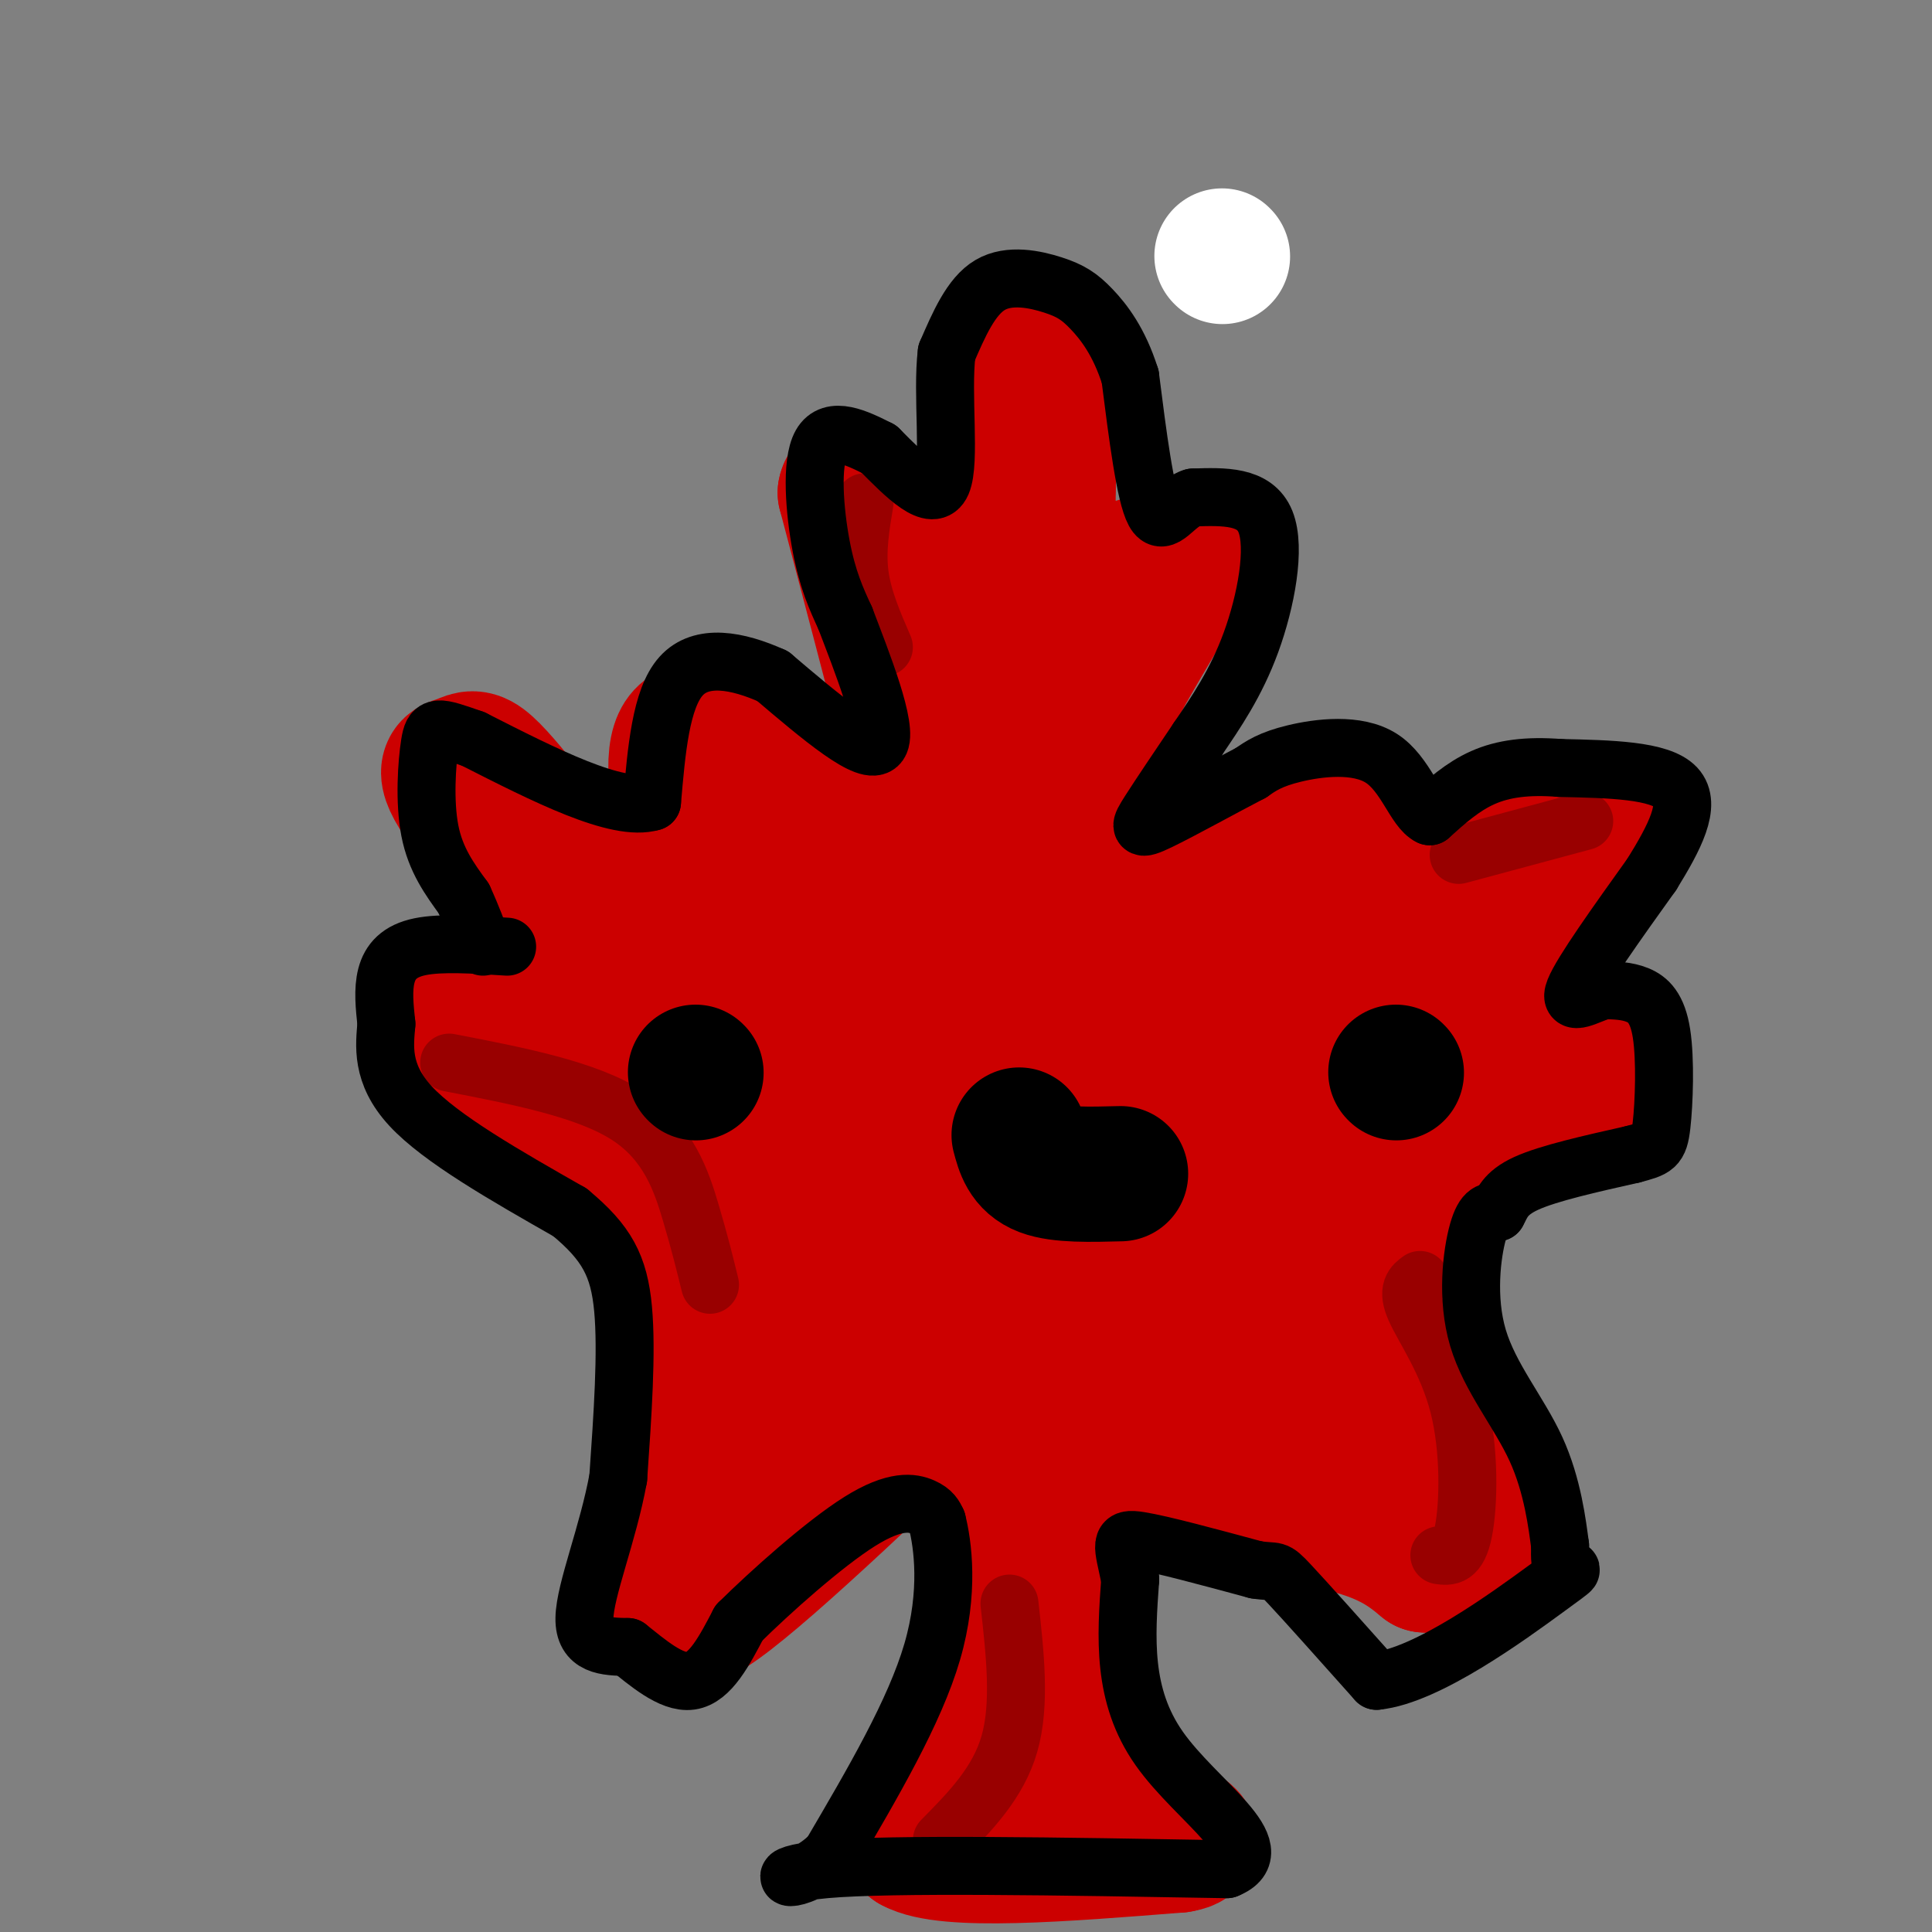 <svg viewBox='0 0 400 400' version='1.1' xmlns='http://www.w3.org/2000/svg' xmlns:xlink='http://www.w3.org/1999/xlink'><rect x="0" y="0" width="400" height="400" fill="#808080" stroke="none"/><g fill='none' stroke='#ffffff' stroke-width='28' stroke-linecap='round' stroke-linejoin='round'><path d='M253,53c0.000,0.000 0.100,0.100 0.1,0.1'/></g>
<g fill='none' stroke='#cc0000' stroke-width='28' stroke-linecap='round' stroke-linejoin='round'><path d='M140,227c0.000,0.000 0.100,0.100 0.1,0.1'/><path d='M105,211c5.022,0.667 10.044,1.333 17,4c6.956,2.667 15.844,7.333 22,13c6.156,5.667 9.578,12.333 13,19'/><path d='M157,247c2.667,5.500 2.833,9.750 3,14'/><path d='M160,261c0.067,6.089 -1.267,14.311 -4,22c-2.733,7.689 -6.867,14.844 -11,22'/><path d='M145,305c-2.200,4.444 -2.200,4.556 2,3c4.200,-1.556 12.600,-4.778 21,-8'/><path d='M168,300c9.143,-2.060 21.500,-3.208 28,-2c6.500,1.208 7.143,4.774 8,10c0.857,5.226 1.929,12.113 3,19'/><path d='M207,327c0.200,9.044 -0.800,22.156 -4,32c-3.200,9.844 -8.600,16.422 -14,23'/><path d='M189,382c6.833,3.833 30.917,1.917 55,0'/><path d='M244,382c6.940,-1.083 -3.208,-3.792 -10,-10c-6.792,-6.208 -10.226,-15.917 -12,-29c-1.774,-13.083 -1.887,-29.542 -2,-46'/><path d='M220,297c-0.533,4.889 -0.867,40.111 0,57c0.867,16.889 2.933,15.444 5,14'/><path d='M225,368c-0.536,1.250 -4.375,-2.625 -7,-7c-2.625,-4.375 -4.036,-9.250 -4,-21c0.036,-11.750 1.518,-30.375 3,-49'/><path d='M217,291c0.716,-8.904 1.006,-6.665 6,-6c4.994,0.665 14.691,-0.244 22,1c7.309,1.244 12.231,4.641 16,8c3.769,3.359 6.384,6.679 9,10'/><path d='M270,304c-4.714,-1.333 -21.000,-9.667 -30,-13c-9.000,-3.333 -10.714,-1.667 -13,1c-2.286,2.667 -5.143,6.333 -8,10'/><path d='M219,302c9.631,-1.083 37.708,-8.792 50,-12c12.292,-3.208 8.798,-1.917 9,0c0.202,1.917 4.101,4.458 8,7'/><path d='M286,297c1.833,2.667 2.417,5.833 3,9'/><path d='M289,306c-4.067,-8.778 -15.733,-35.222 -21,-54c-5.267,-18.778 -4.133,-29.889 -3,-41'/><path d='M265,211c-1.311,11.800 -3.089,61.800 -5,75c-1.911,13.200 -3.956,-10.400 -6,-34'/><path d='M254,252c-1.008,-10.293 -0.528,-19.024 -1,-16c-0.472,3.024 -1.895,17.803 -3,25c-1.105,7.197 -1.891,6.812 -4,7c-2.109,0.188 -5.540,0.948 -8,3c-2.460,2.052 -3.947,5.397 -4,-2c-0.053,-7.397 1.328,-25.537 -4,-23c-5.328,2.537 -17.366,25.752 -24,37c-6.634,11.248 -7.863,10.528 -9,8c-1.137,-2.528 -2.182,-6.865 -1,-15c1.182,-8.135 4.591,-20.067 8,-32'/><path d='M204,244c1.067,-3.484 -0.266,3.807 -5,12c-4.734,8.193 -12.870,17.287 -16,18c-3.130,0.713 -1.256,-6.955 2,-15c3.256,-8.045 7.893,-16.466 8,-14c0.107,2.466 -4.317,15.818 -6,18c-1.683,2.182 -0.624,-6.805 -1,-10c-0.376,-3.195 -2.188,-0.597 -4,2'/><path d='M182,255c-0.679,10.369 -0.375,35.292 0,33c0.375,-2.292 0.821,-31.798 0,-45c-0.821,-13.202 -2.911,-10.101 -5,-7'/><path d='M177,236c-1.489,-2.467 -2.711,-5.133 -13,-9c-10.289,-3.867 -29.644,-8.933 -49,-14'/><path d='M115,213c-12.378,-3.244 -18.822,-4.356 -16,-5c2.822,-0.644 14.911,-0.822 27,-1'/><path d='M126,207c-1.931,-8.126 -20.260,-27.941 -28,-38c-7.740,-10.059 -4.892,-10.362 -3,-11c1.892,-0.638 2.826,-1.611 5,0c2.174,1.611 5.587,5.805 9,10'/><path d='M109,168c3.073,3.419 6.257,6.968 13,14c6.743,7.032 17.046,17.547 20,13c2.954,-4.547 -1.442,-24.156 -2,-34c-0.558,-9.844 2.721,-9.922 6,-10'/><path d='M146,151c1.250,-3.036 1.375,-5.625 2,-2c0.625,3.625 1.750,13.464 5,24c3.250,10.536 8.625,21.768 14,33'/><path d='M167,206c4.978,8.111 10.422,11.889 16,15c5.578,3.111 11.289,5.556 17,8'/><path d='M200,229c-3.267,0.044 -19.933,-3.844 -30,-9c-10.067,-5.156 -13.533,-11.578 -17,-18'/><path d='M153,202c-0.381,-2.064 7.166,1.777 18,11c10.834,9.223 24.955,23.829 31,28c6.045,4.171 4.013,-2.094 2,-12c-2.013,-9.906 -4.006,-23.453 -6,-37'/><path d='M198,192c-4.833,-21.167 -13.917,-55.583 -23,-90'/><path d='M175,102c1.178,-6.844 15.622,21.044 22,29c6.378,7.956 4.689,-4.022 3,-16'/><path d='M200,115c3.711,-14.400 11.489,-42.400 15,-47c3.511,-4.600 2.756,14.200 2,33'/><path d='M217,101c0.044,9.400 -0.844,16.400 4,18c4.844,1.600 15.422,-2.200 26,-6'/><path d='M247,113c-0.578,6.311 -15.022,25.089 -21,41c-5.978,15.911 -3.489,28.956 -1,42'/><path d='M225,196c1.631,18.000 6.208,42.000 5,39c-1.208,-3.000 -8.202,-33.000 -12,-55c-3.798,-22.000 -4.399,-36.000 -5,-50'/><path d='M213,130c1.029,-9.177 6.100,-7.120 10,-8c3.900,-0.880 6.627,-4.699 1,7c-5.627,11.699 -19.608,38.914 -26,54c-6.392,15.086 -5.196,18.043 -4,21'/><path d='M194,204c-0.786,5.488 -0.750,8.708 0,12c0.750,3.292 2.214,6.655 -3,0c-5.214,-6.655 -17.107,-23.327 -29,-40'/><path d='M162,176c-0.024,-2.655 14.417,10.708 22,18c7.583,7.292 8.310,8.512 9,2c0.690,-6.512 1.345,-20.756 2,-35'/><path d='M195,161c1.301,-0.992 3.553,14.027 2,23c-1.553,8.973 -6.911,11.900 -11,13c-4.089,1.100 -6.909,0.373 -9,0c-2.091,-0.373 -3.455,-0.392 -6,-5c-2.545,-4.608 -6.273,-13.804 -10,-23'/><path d='M161,169c-4.060,-7.397 -9.209,-14.391 -9,-15c0.209,-0.609 5.777,5.165 7,7c1.223,1.835 -1.899,-0.271 -3,0c-1.101,0.271 -0.181,2.919 2,8c2.181,5.081 5.623,12.595 11,16c5.377,3.405 12.688,2.703 20,2'/><path d='M189,187c6.933,0.533 14.267,0.867 11,-2c-3.267,-2.867 -17.133,-8.933 -31,-15'/><path d='M169,170c0.333,-1.622 16.667,1.822 28,9c11.333,7.178 17.667,18.089 24,29'/><path d='M221,208c6.089,0.689 9.311,-12.089 17,-21c7.689,-8.911 19.844,-13.956 32,-19'/><path d='M270,168c6.931,-4.273 8.260,-5.455 5,-3c-3.260,2.455 -11.108,8.545 -16,13c-4.892,4.455 -6.826,7.273 -8,12c-1.174,4.727 -1.587,11.364 -2,18'/><path d='M249,208c9.422,-3.022 33.978,-19.578 51,-28c17.022,-8.422 26.511,-8.711 36,-9'/><path d='M336,171c0.544,-0.178 -16.094,3.878 -26,7c-9.906,3.122 -13.078,5.311 -19,10c-5.922,4.689 -14.594,11.878 -19,16c-4.406,4.122 -4.544,5.178 -3,6c1.544,0.822 4.772,1.411 8,2'/><path d='M277,212c2.643,-0.940 5.250,-4.292 11,-6c5.750,-1.708 14.643,-1.774 22,0c7.357,1.774 13.179,5.387 19,9'/><path d='M329,215c-1.159,0.340 -13.558,-3.311 -22,-5c-8.442,-1.689 -12.927,-1.416 -17,2c-4.073,3.416 -7.735,9.976 -10,17c-2.265,7.024 -3.132,14.512 -4,22'/><path d='M276,251c0.560,12.476 3.958,32.667 2,36c-1.958,3.333 -9.274,-10.190 -13,-24c-3.726,-13.810 -3.863,-27.905 -4,-42'/><path d='M261,221c-1.176,-7.633 -2.114,-5.716 -4,-7c-1.886,-1.284 -4.718,-5.769 -6,1c-1.282,6.769 -1.014,24.794 0,36c1.014,11.206 2.773,15.594 4,15c1.227,-0.594 1.922,-6.170 4,-10c2.078,-3.830 5.539,-5.915 9,-8'/><path d='M268,248c4.655,-7.083 11.792,-20.792 14,-18c2.208,2.792 -0.512,22.083 -2,29c-1.488,6.917 -1.744,1.458 -2,-4'/><path d='M278,255c0.321,-3.726 2.125,-11.042 3,-16c0.875,-4.958 0.821,-7.560 9,-9c8.179,-1.440 24.589,-1.720 41,-2'/><path d='M331,228c-0.107,-1.110 -20.874,-2.885 -34,2c-13.126,4.885 -18.611,16.431 -21,19c-2.389,2.569 -1.683,-3.837 1,-11c2.683,-7.163 7.341,-15.081 12,-23'/><path d='M289,215c4.711,-7.222 10.489,-13.778 18,-20c7.511,-6.222 16.756,-12.111 26,-18'/><path d='M333,177c-5.833,3.000 -33.417,19.500 -61,36'/><path d='M152,225c0.000,0.000 -63.000,-8.000 -63,-8'/><path d='M89,217c-4.155,0.476 16.958,5.667 30,12c13.042,6.333 18.012,13.810 21,19c2.988,5.190 3.994,8.095 5,11'/><path d='M145,259c1.356,6.289 2.244,16.511 2,23c-0.244,6.489 -1.622,9.244 -3,12'/><path d='M328,232c-6.489,1.178 -12.978,2.356 -18,4c-5.022,1.644 -8.578,3.756 -12,10c-3.422,6.244 -6.711,16.622 -10,27'/><path d='M288,273c-2.000,10.500 -2.000,23.250 -2,36'/><path d='M286,309c-10.167,6.000 -34.583,3.000 -59,0'/><path d='M227,309c-0.733,0.667 26.933,2.333 43,5c16.067,2.667 20.533,6.333 25,10'/><path d='M295,324c6.867,0.711 11.533,-2.511 12,-9c0.467,-6.489 -3.267,-16.244 -7,-26'/><path d='M300,289c-3.444,-10.089 -8.556,-22.311 -10,-34c-1.444,-11.689 0.778,-22.844 3,-34'/><path d='M131,237c4.489,15.067 8.978,30.133 11,41c2.022,10.867 1.578,17.533 0,23c-1.578,5.467 -4.289,9.733 -7,14'/><path d='M135,315c0.214,3.940 4.250,6.792 5,12c0.750,5.208 -1.786,12.774 9,5c10.786,-7.774 34.893,-30.887 59,-54'/><path d='M208,278c9.833,-9.000 4.917,-4.500 0,0'/></g>
<g fill='none' stroke='#990000' stroke-width='12' stroke-linecap='round' stroke-linejoin='round'><path d='M294,265c-1.381,1.018 -2.762,2.036 -1,6c1.762,3.964 6.667,10.875 9,20c2.333,9.125 2.095,20.464 1,26c-1.095,5.536 -3.048,5.268 -5,5'/><path d='M179,104c-0.833,5.000 -1.667,10.000 -1,15c0.667,5.000 2.833,10.000 5,15'/><path d='M93,220c14.267,2.756 28.533,5.511 37,11c8.467,5.489 11.133,13.711 13,20c1.867,6.289 2.933,10.644 4,15'/><path d='M302,177c0.000,0.000 26.000,-7.000 26,-7'/><path d='M209,332c1.167,10.417 2.333,20.833 0,29c-2.333,8.167 -8.167,14.083 -14,20'/></g>
<g fill='none' stroke='#000000' stroke-width='12' stroke-linecap='round' stroke-linejoin='round'><path d='M105,196c-6.822,-0.444 -13.644,-0.889 -18,0c-4.356,0.889 -6.244,3.111 -7,6c-0.756,2.889 -0.378,6.444 0,10'/><path d='M80,212c-0.356,4.356 -1.244,10.244 5,17c6.244,6.756 19.622,14.378 33,22'/><path d='M118,251c7.622,6.311 10.178,11.089 11,20c0.822,8.911 -0.089,21.956 -1,35'/><path d='M128,306c-2.111,11.622 -6.889,23.178 -7,29c-0.111,5.822 4.444,5.911 9,6'/><path d='M130,341c3.844,3.022 8.956,7.578 13,7c4.044,-0.578 7.022,-6.289 10,-12'/><path d='M153,336c6.464,-6.393 17.625,-16.375 25,-21c7.375,-4.625 10.964,-3.893 13,-3c2.036,0.893 2.518,1.946 3,3'/><path d='M194,315c1.178,4.600 2.622,14.600 -1,27c-3.622,12.400 -12.311,27.200 -21,42'/><path d='M172,384c-7.178,7.200 -14.622,4.200 -1,3c13.622,-1.200 48.311,-0.600 83,0'/><path d='M254,387c10.067,-4.000 -6.267,-14.000 -14,-25c-7.733,-11.000 -6.867,-23.000 -6,-35'/><path d='M234,327c-1.556,-7.489 -2.444,-8.711 2,-8c4.444,0.711 14.222,3.356 24,6'/><path d='M260,325c4.489,0.711 3.711,-0.511 7,3c3.289,3.511 10.644,11.756 18,20'/><path d='M285,348c10.452,-1.024 27.583,-13.583 35,-19c7.417,-5.417 5.119,-3.690 4,-4c-1.119,-0.310 -1.060,-2.655 -1,-5'/><path d='M323,320c-0.573,-4.247 -1.504,-12.365 -5,-20c-3.496,-7.635 -9.557,-14.786 -12,-23c-2.443,-8.214 -1.270,-17.490 0,-22c1.270,-4.510 2.635,-4.255 4,-4'/><path d='M310,251c0.978,-1.689 1.422,-3.911 6,-6c4.578,-2.089 13.289,-4.044 22,-6'/><path d='M338,239c4.705,-1.260 5.467,-1.410 6,-6c0.533,-4.590 0.836,-13.620 0,-19c-0.836,-5.380 -2.810,-7.108 -5,-8c-2.190,-0.892 -4.595,-0.946 -7,-1'/><path d='M332,205c-3.133,0.911 -7.467,3.689 -6,0c1.467,-3.689 8.733,-13.844 16,-24'/><path d='M342,181c4.667,-7.556 8.333,-14.444 5,-18c-3.333,-3.556 -13.667,-3.778 -24,-4'/><path d='M323,159c-6.800,-0.533 -11.800,0.133 -16,2c-4.200,1.867 -7.600,4.933 -11,8'/><path d='M296,169c-3.000,-1.369 -5.000,-8.792 -10,-12c-5.000,-3.208 -13.000,-2.202 -18,-1c-5.000,1.202 -7.000,2.601 -9,4'/><path d='M259,160c-5.452,2.821 -14.583,7.875 -19,10c-4.417,2.125 -4.119,1.321 -2,-2c2.119,-3.321 6.060,-9.161 10,-15'/><path d='M248,153c3.679,-5.417 7.875,-11.458 11,-20c3.125,-8.542 5.179,-19.583 3,-25c-2.179,-5.417 -8.589,-5.208 -15,-5'/><path d='M247,103c-3.889,1.133 -6.111,6.467 -8,3c-1.889,-3.467 -3.444,-15.733 -5,-28'/><path d='M234,78c-2.279,-7.244 -5.477,-11.354 -8,-14c-2.523,-2.646 -4.372,-3.828 -8,-5c-3.628,-1.172 -9.037,-2.335 -13,0c-3.963,2.335 -6.482,8.167 -9,14'/><path d='M196,73c-1.044,8.489 0.844,22.711 -1,27c-1.844,4.289 -7.422,-1.356 -13,-7'/><path d='M182,93c-4.667,-2.381 -9.833,-4.833 -12,-1c-2.167,3.833 -1.333,13.952 0,21c1.333,7.048 3.167,11.024 5,15'/><path d='M175,128c3.311,8.733 9.089,23.067 7,26c-2.089,2.933 -12.044,-5.533 -22,-14'/><path d='M160,140c-7.378,-3.333 -14.822,-4.667 -19,0c-4.178,4.667 -5.089,15.333 -6,26'/><path d='M135,166c-7.167,2.167 -22.083,-5.417 -37,-13'/><path d='M98,153c-7.679,-2.690 -8.375,-2.917 -9,1c-0.625,3.917 -1.179,11.976 0,18c1.179,6.024 4.089,10.012 7,14'/><path d='M96,186c1.833,4.000 2.917,7.000 4,10'/></g>
<g fill='none' stroke='#000000' stroke-width='28' stroke-linecap='round' stroke-linejoin='round'><path d='M144,222c0.000,0.000 0.100,0.100 0.1,0.1'/><path d='M289,222c0.000,0.000 0.100,0.100 0.1,0.1'/><path d='M211,235c0.750,2.833 1.500,5.667 5,7c3.500,1.333 9.750,1.167 16,1'/></g>
</svg>